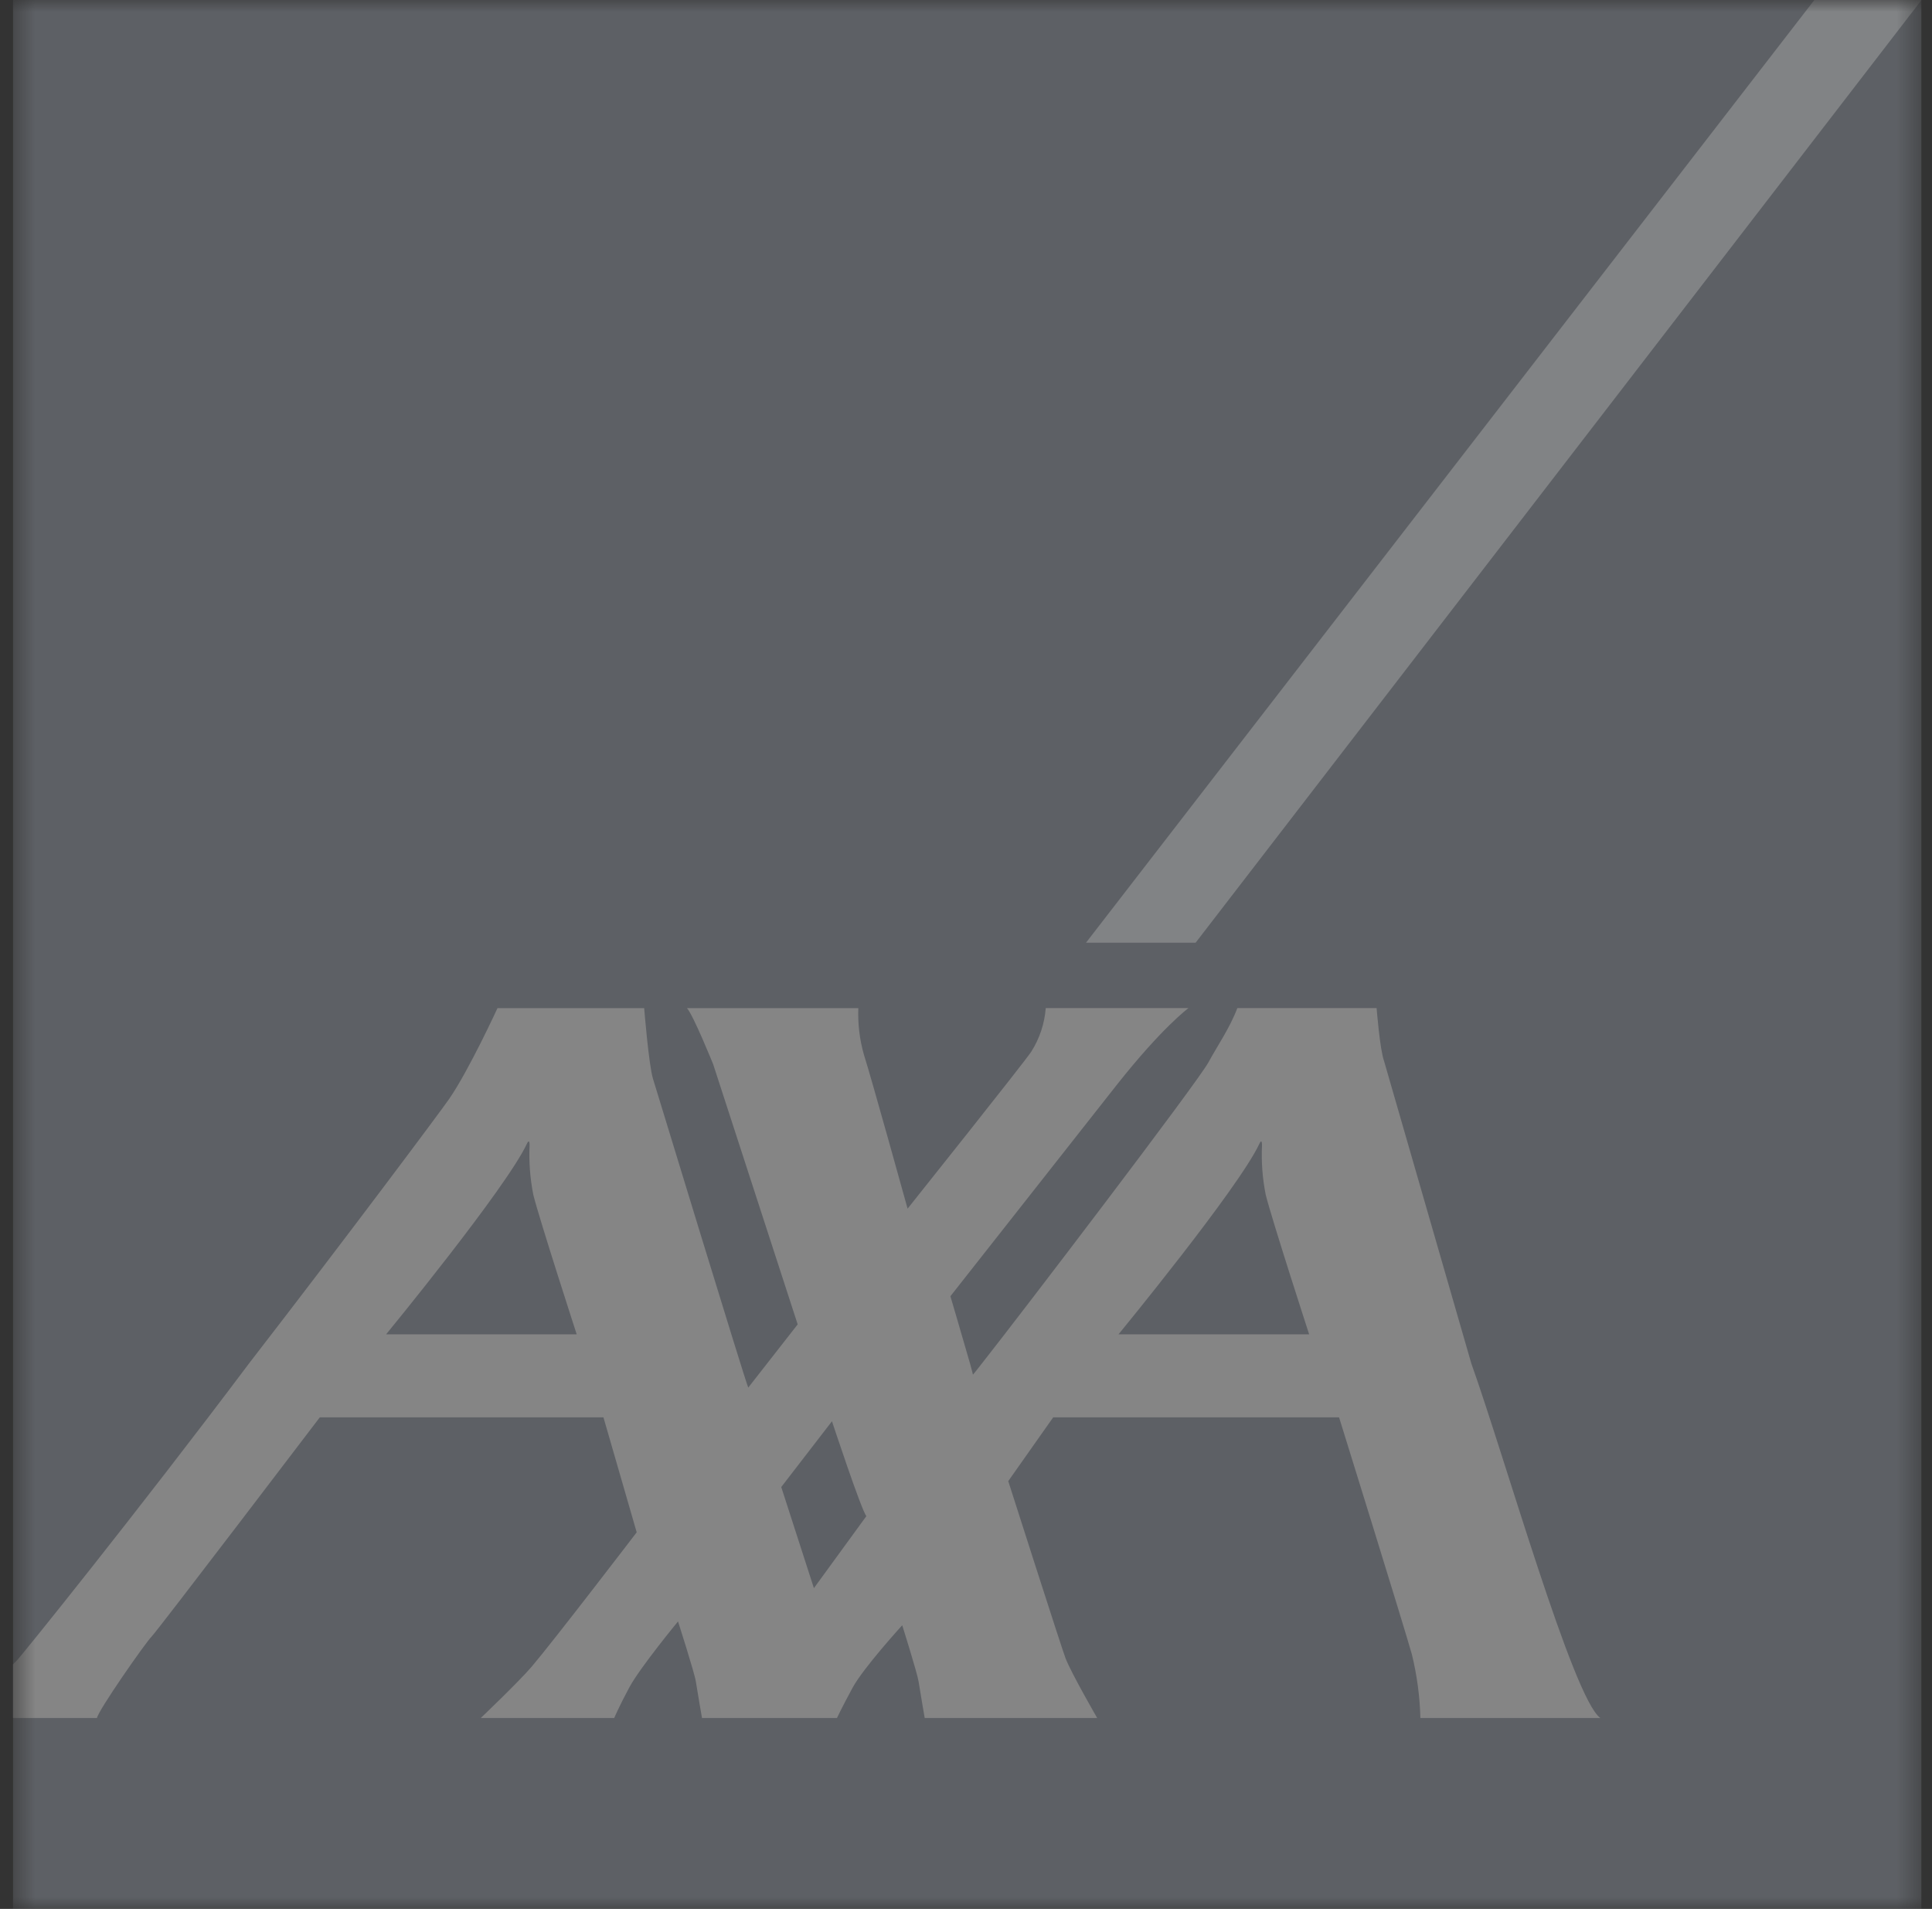 <svg width="83" height="82" viewBox="0 0 83 82" fill="none" xmlns="http://www.w3.org/2000/svg">
<rect x="0" y="0" width="83" height="82" fill="#333333" stroke="none"/>
<g opacity="0.4" clip-path="url(#clip0_5404_1252)">
<mask id="mask0_5404_1252" style="mask-type:luminance" maskUnits="userSpaceOnUse" x="0" y="0" width="83" height="82">
<path d="M0.551 0H82.551V82H0.551V0Z" fill="white"/>
</mask>
<g mask="url(#mask0_5404_1252)">
<path d="M82.551 0H0.551V82H82.551V0Z" fill="#9CA3AF"/>
<path d="M51.364 40.496L82.551 0H77.946L46.655 40.496H51.364Z" fill="#F5FAFF"/>
<path d="M63.208 58.567C64.637 62.565 67.581 72.972 68.753 73.8H61.021C60.998 72.881 60.875 71.966 60.657 71.072C60.324 69.882 57.528 60.885 57.528 60.885H45.245L43.315 63.624C43.315 63.624 45.635 70.882 45.778 71.238C46.027 71.881 47.136 73.8 47.136 73.8H39.726C39.726 73.8 39.535 72.692 39.463 72.231C39.404 71.857 38.76 69.815 38.76 69.815C38.76 69.815 37.08 71.655 36.622 72.509C36.161 73.36 35.956 73.8 35.956 73.8H30.159C30.159 73.8 29.965 72.692 29.894 72.231C29.837 71.857 29.128 69.651 29.128 69.651C29.128 69.651 27.505 71.621 27.043 72.472C26.584 73.326 26.387 73.8 26.387 73.8H20.654C20.654 73.8 22.273 72.258 22.84 71.597C23.795 70.474 27.353 65.823 27.353 65.823L25.925 60.885H13.738C13.738 60.885 6.789 70.017 6.515 70.299C6.237 70.578 4.212 73.484 4.166 73.8H0.551V71.501C0.595 71.453 0.643 71.406 0.693 71.362C0.806 71.28 5.961 64.88 10.7 58.567C14.956 53.062 18.951 47.71 19.301 47.2C20.15 45.967 21.373 43.305 21.373 43.305H27.674C27.674 43.305 27.87 45.754 28.055 46.348C28.217 46.874 32.056 59.469 32.146 59.606L34.269 56.891L30.64 45.721C30.64 45.721 29.791 43.618 29.513 43.305H36.874C36.848 43.98 36.929 44.656 37.114 45.305C37.414 46.228 38.991 51.92 38.991 51.92C38.991 51.92 44.011 45.627 44.305 45.175C44.662 44.611 44.875 43.97 44.926 43.304H51.058C51.058 43.304 49.935 44.124 47.969 46.613C47.307 47.451 40.83 55.681 40.83 55.681C40.83 55.681 41.396 57.608 41.671 58.566C41.745 58.843 41.798 59.029 41.798 59.049C41.798 59.058 41.94 58.882 42.186 58.566C43.857 56.45 51.458 46.484 51.918 45.63C52.29 44.942 52.836 44.157 53.157 43.304H59.14C59.14 43.304 59.279 45.09 59.462 45.585L63.208 58.567ZM54.103 49.133C53.224 51.022 48.052 57.318 48.052 57.318H56.242C56.242 57.318 54.655 52.431 54.378 51.33C54.236 50.625 54.182 49.905 54.217 49.187C54.217 49.086 54.198 48.924 54.103 49.133ZM22.635 49.133C21.757 51.022 16.588 57.318 16.588 57.318H24.776C24.776 57.318 23.19 52.431 22.913 51.33C22.772 50.625 22.718 49.905 22.752 49.187C22.752 49.086 22.732 48.924 22.635 49.133ZM34.966 68.222L37.221 65.126C37.013 64.902 35.742 61.052 35.742 61.052L33.563 63.878L34.966 68.222Z" fill="white"/>
</g>
</g>
<defs>
<clipPath id="clip0_5404_1252">
<rect width="82" height="82" fill="white" transform="translate(0.551)"/>
</clipPath>
</defs>
</svg>
